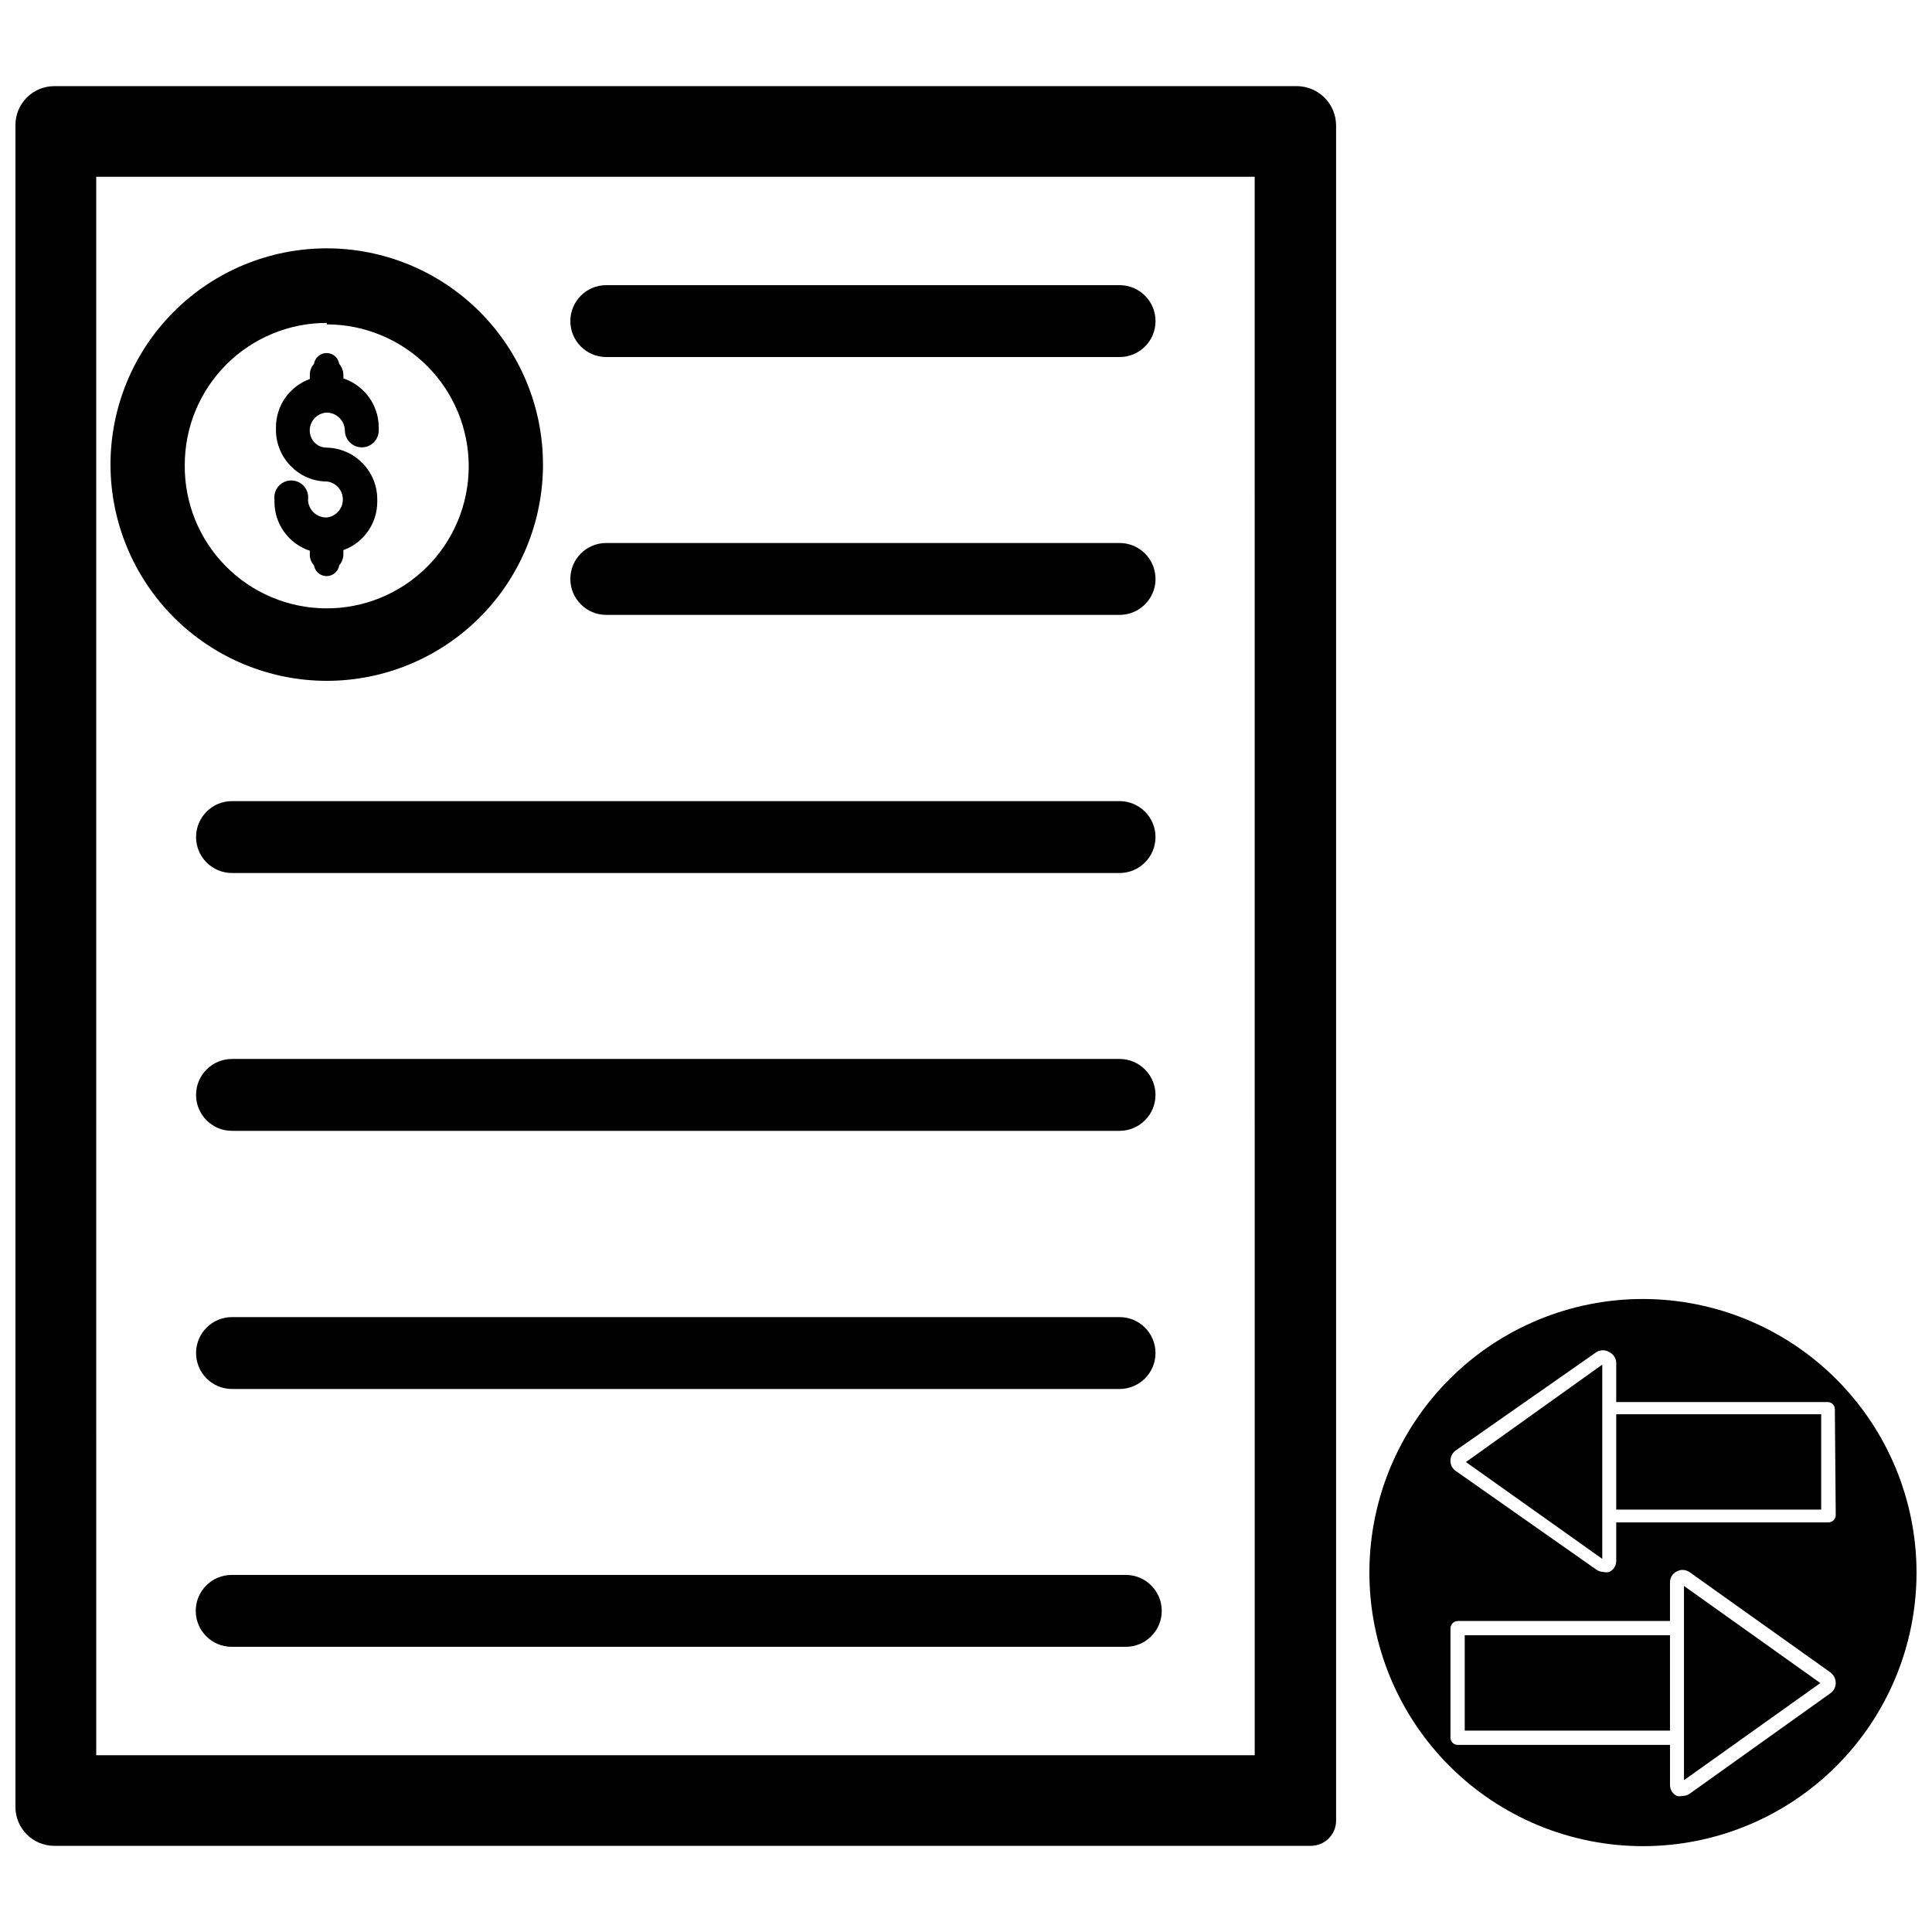 <?xml version="1.0" encoding="UTF-8"?>
<!-- Uploaded to: ICON Repo, www.svgrepo.com, Generator: ICON Repo Mixer Tools -->
<svg width="800px" height="800px" version="1.1" viewBox="144 144 512 512" xmlns="http://www.w3.org/2000/svg">
 <defs>
  <clipPath id="b">
   <path d="m148.09 166h350.91v468h-350.91z"/>
  </clipPath>
  <clipPath id="a">
   <path d="m173 209h478.9v425h-478.9z"/>
  </clipPath>
 </defs>
 <path d="m304.67 238.62h136.03c5.262 0 9.527-4.262 9.527-9.523 0-5.262-4.266-9.527-9.527-9.527h-136.03c-5.262 0-9.523 4.266-9.523 9.527 0 5.262 4.262 9.523 9.523 9.523z"/>
 <g clip-path="url(#b)">
  <path d="m487.69 166.83h-329.29c-5.695 0-10.312 4.617-10.312 10.312v445.79c0.043 5.664 4.648 10.234 10.312 10.234h332.91c1.789 0.02 3.512-0.676 4.785-1.934 1.27-1.254 1.988-2.969 1.984-4.758v-449.26c-0.039-5.719-4.668-10.348-10.391-10.391zm-11.176 442.33h-307.01l-0.004-418.32h307.01z"/>
 </g>
 <g clip-path="url(#a)">
  <path d="m230.59 324.43c15.203 0 29.781-6.039 40.531-16.793 10.75-10.754 16.781-25.336 16.777-40.539-0.008-15.203-6.055-29.781-16.816-40.527-10.758-10.742-25.344-16.77-40.547-16.758-15.203 0.016-29.777 6.07-40.516 16.832-10.738 10.766-16.762 25.352-16.738 40.559 0.039 15.176 6.094 29.723 16.836 40.449 10.738 10.723 25.293 16.758 40.473 16.777zm0-94.465c10 0.004 19.59 3.984 26.652 11.07 7.059 7.086 11.008 16.691 10.973 26.691-0.035 10.004-4.051 19.578-11.16 26.613-7.109 7.039-16.73 10.953-26.73 10.883-10.004-0.07-19.566-4.121-26.574-11.254-7.012-7.133-10.895-16.766-10.789-26.766 0-9.98 3.965-19.551 11.02-26.609 7.059-7.055 16.629-11.02 26.609-11.02zm348.89 258.28c-19.234-0.02-37.688 7.602-51.297 21.191-13.613 13.586-21.27 32.027-21.281 51.258-0.016 19.234 7.613 37.684 21.207 51.293 13.59 13.605 32.031 21.254 51.266 21.262 19.234 0.008 37.68-7.629 51.285-21.227 13.602-13.598 21.242-32.043 21.242-51.273-0.02-19.211-7.652-37.625-21.23-51.215-13.574-13.59-31.984-21.246-51.191-21.289zm49.516 104.54-37.156 26.527v0.004c-0.578 0.406-1.262 0.625-1.969 0.629-0.492 0.117-1.004 0.117-1.496 0-1.137-0.555-1.844-1.723-1.809-2.988v-10.551h-56.207c-0.516 0.023-1.016-0.168-1.387-0.523-0.371-0.355-0.582-0.852-0.582-1.363v-29.051c0.043-1.055 0.91-1.891 1.969-1.887h56.207v-10.078c-0.07-1.293 0.645-2.504 1.809-3.07 0.465-0.238 0.977-0.375 1.496-0.395 0.742 0.008 1.461 0.258 2.047 0.711l37.156 26.449c0.891 0.668 1.418 1.719 1.418 2.832-0.004 1.113-0.566 2.148-1.496 2.758zm1.496-47.23c-0.043 1.059-0.91 1.891-1.969 1.891h-56.207v10.156c0.043 1.289-0.707 2.473-1.887 2.988-0.465 0.125-0.953 0.125-1.418 0-0.703-0.012-1.387-0.23-1.969-0.629l-37.234-26.133c-0.898-0.594-1.434-1.602-1.418-2.68-0.023-1.137 0.543-2.207 1.496-2.832l37.156-25.977c1.059-0.672 2.406-0.672 3.465 0 1.164 0.566 1.875 1.773 1.809 3.07v10.156l55.973-0.004c0.5-0.02 0.988 0.16 1.359 0.5 0.367 0.34 0.586 0.812 0.605 1.312z"/>
 </g>
 <path d="m572.32 518.79h54.316v25.27h-54.316z"/>
 <path d="m532.17 577.36h54.395v25.27h-54.395z"/>
 <path d="m590.27 615.77 36.133-25.742-36.133-25.738z"/>
 <path d="m568.62 557.12v-51.484l-36.133 25.82z"/>
 <path d="m304.67 306.95h136.03c5.262 0 9.527-4.266 9.527-9.527s-4.266-9.523-9.527-9.523h-136.03c-5.262 0-9.523 4.262-9.523 9.523s4.262 9.527 9.523 9.527zm-99.188 68.406h235.21c5.262 0 9.527-4.266 9.527-9.527 0-5.258-4.266-9.523-9.527-9.523h-235.21c-5.262 0-9.523 4.266-9.523 9.523 0 5.262 4.262 9.527 9.523 9.527zm0 68.328h235.21c5.262 0 9.527-4.266 9.527-9.523 0-5.262-4.266-9.527-9.527-9.527h-235.21c-5.262 0-9.523 4.266-9.523 9.527 0 5.258 4.262 9.523 9.523 9.523zm0 68.41h235.21c5.262 0 9.527-4.266 9.527-9.527 0-5.262-4.266-9.523-9.527-9.523h-235.21c-5.262 0-9.523 4.262-9.523 9.523 0 5.262 4.262 9.527 9.523 9.527zm236.87 49.277h-236.95c-5.262 0-9.527 4.266-9.527 9.523 0 5.262 4.266 9.527 9.527 9.527h236.95c5.258 0 9.523-4.266 9.523-9.527 0-5.258-4.266-9.523-9.523-9.523zm-211.92-280.24c-2.621 0-4.758-2.106-4.801-4.727 0.172-1.281-0.219-2.574-1.07-3.547s-2.082-1.531-3.379-1.531c-1.293 0-2.523 0.559-3.375 1.531-0.852 0.973-1.242 2.266-1.07 3.547v0.629 0.004c0.012 5.871 3.789 11.074 9.367 12.91v1.023c-0.012 1.051 0.383 2.062 1.102 2.832 0.254 1.652 1.676 2.871 3.348 2.871 1.668 0 3.09-1.219 3.344-2.871 0.688-0.789 1.074-1.789 1.102-2.832v-1.184c5.371-1.945 8.953-7.039 8.977-12.75v-0.707-0.004c0-7.414-5.894-13.484-13.305-13.695-1.277 0.02-2.504-0.492-3.387-1.418-1.227-1.371-1.547-3.328-0.82-5.016 0.727-1.691 2.367-2.805 4.207-2.856 2.574 0.082 4.641 2.148 4.723 4.723 0 2.477 2.008 4.488 4.488 4.488 2.477 0 4.484-2.012 4.484-4.488v-0.867c-0.035-5.863-3.801-11.055-9.367-12.91v-0.945c-0.027-1.066-0.414-2.094-1.102-2.91-0.254-1.652-1.676-2.871-3.344-2.871-1.672 0-3.094 1.219-3.348 2.871-0.715 0.801-1.109 1.836-1.102 2.91v1.105c-5.371 1.945-8.953 7.039-8.973 12.75v0.707 0.004c-0.016 3.633 1.43 7.125 4.012 9.68 2.504 2.57 5.941 4.016 9.527 4.016 2.394 0.309 4.188 2.348 4.188 4.762 0 2.418-1.793 4.457-4.188 4.766z"/>
</svg>